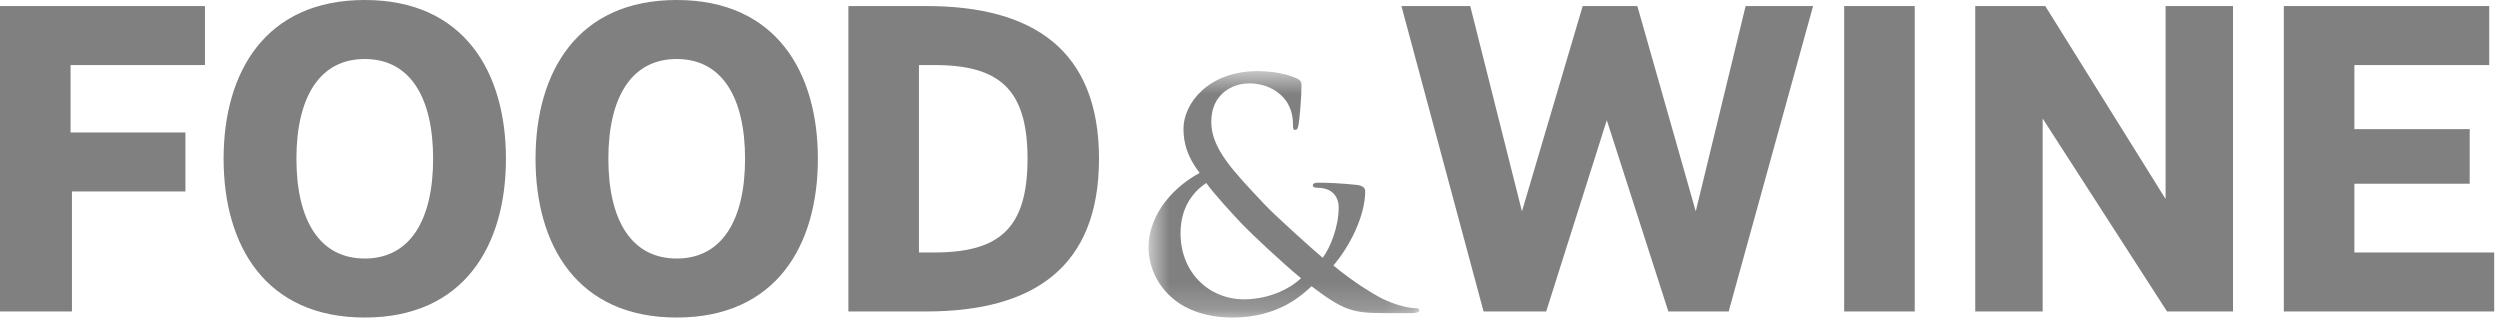 <svg width="93" height="12" viewBox="0 0 93 12" fill="none" xmlns="http://www.w3.org/2000/svg">
<path fill-rule="evenodd" clip-rule="evenodd" d="M0 0.225V11.586H2.676V7.122H6.898V4.927H2.625V2.42H7.625V0.225H0ZM68.603 11.586H71.228V0.225H68.603V11.586ZM76.084 0.225L80.56 7.403V0.225H83.068V11.587H80.614L75.987 4.409V11.587H73.479V0.225H76.084ZM84.958 0.225V11.586H92.784V9.392H87.583V6.835H91.873V4.804H87.583V2.42H92.599V0.225H84.958ZM13.569 2.195C15.27 2.195 16.112 3.648 16.112 5.906C16.112 8.164 15.27 9.617 13.569 9.617C11.869 9.617 11.027 8.164 11.027 5.906C11.027 3.648 11.869 2.195 13.569 2.195ZM8.318 5.906C8.318 9.127 9.87 11.812 13.569 11.812C17.269 11.812 18.821 9.127 18.821 5.906C18.821 2.685 17.269 0 13.569 0C9.87 0 8.318 2.685 8.318 5.906ZM34.185 2.42H34.755C37.166 2.42 38.224 3.305 38.224 5.906C38.224 8.507 37.166 9.392 34.755 9.392H34.185V2.42ZM31.56 11.586H34.464C38.44 11.586 40.883 9.944 40.883 5.906C40.883 1.868 38.44 0.225 34.464 0.225H31.56V11.586ZM54.693 0.225L56.617 7.862L58.876 0.225H60.909L63.082 7.862L64.937 0.225H67.447L64.306 11.587H62.063L59.773 4.471L57.518 11.587H55.189L52.133 0.225H54.693ZM25.174 2.195C26.874 2.195 27.716 3.648 27.716 5.906C27.716 8.164 26.874 9.617 25.174 9.617C23.473 9.617 22.631 8.164 22.631 5.906C22.631 3.648 23.473 2.195 25.174 2.195ZM19.922 5.906C19.922 9.127 21.474 11.812 25.174 11.812C28.873 11.812 30.425 9.127 30.425 5.906C30.425 2.685 28.873 0 25.173 0C21.474 0 19.922 2.685 19.922 5.906Z" fill="#808080"/>
<mask id="mask0_16599_92" style="mask-type:luminance" maskUnits="userSpaceOnUse" x="42" y="2" width="11" height="10">
<path d="M42.726 2.646H52.795V11.812H42.726V2.646Z" fill="white"/>
</mask>
<g mask="url(#mask0_16599_92)">
<path fill-rule="evenodd" clip-rule="evenodd" d="M46.275 11.134C47.297 11.134 48.067 10.672 48.398 10.35C47.712 9.789 46.539 8.684 46.226 8.357C45.914 8.03 45.144 7.194 44.873 6.808C44.356 7.153 43.916 7.743 43.916 8.678C43.916 10.14 44.975 11.134 46.275 11.134ZM45.859 11.812C43.519 11.812 42.725 10.245 42.725 9.228C42.725 7.86 43.796 6.872 44.626 6.434C44.151 5.803 44.031 5.323 44.025 4.797C44.019 3.874 44.927 2.646 46.78 2.646C47.381 2.646 47.91 2.763 48.235 2.915C48.41 2.991 48.416 3.073 48.416 3.213C48.416 3.581 48.344 4.458 48.307 4.633C48.278 4.809 48.235 4.832 48.175 4.832C48.109 4.832 48.097 4.785 48.097 4.61C48.097 4.306 48.019 3.926 47.736 3.622C47.483 3.348 47.069 3.102 46.467 3.102C45.853 3.102 45.059 3.488 45.059 4.534C45.059 5.539 45.901 6.387 47.008 7.568C47.417 8.012 48.897 9.333 49.204 9.59C49.492 9.205 49.799 8.433 49.799 7.72C49.799 7.545 49.751 7.322 49.571 7.165C49.414 7.018 49.162 6.983 48.981 6.983C48.909 6.983 48.837 6.96 48.837 6.896C48.837 6.82 48.933 6.796 49.029 6.796C49.318 6.796 49.799 6.808 50.473 6.878C50.678 6.901 50.786 6.983 50.786 7.112C50.786 8.035 50.209 9.169 49.601 9.877C50.401 10.525 50.936 10.841 51.267 11.028C51.652 11.25 52.29 11.461 52.627 11.461C52.734 11.461 52.795 11.473 52.795 11.555C52.795 11.613 52.699 11.648 52.512 11.648H51.46C50.329 11.648 49.968 11.543 48.789 10.649C48.452 10.958 47.574 11.812 45.859 11.812Z" fill="#808080"/>
</g>
</svg>
